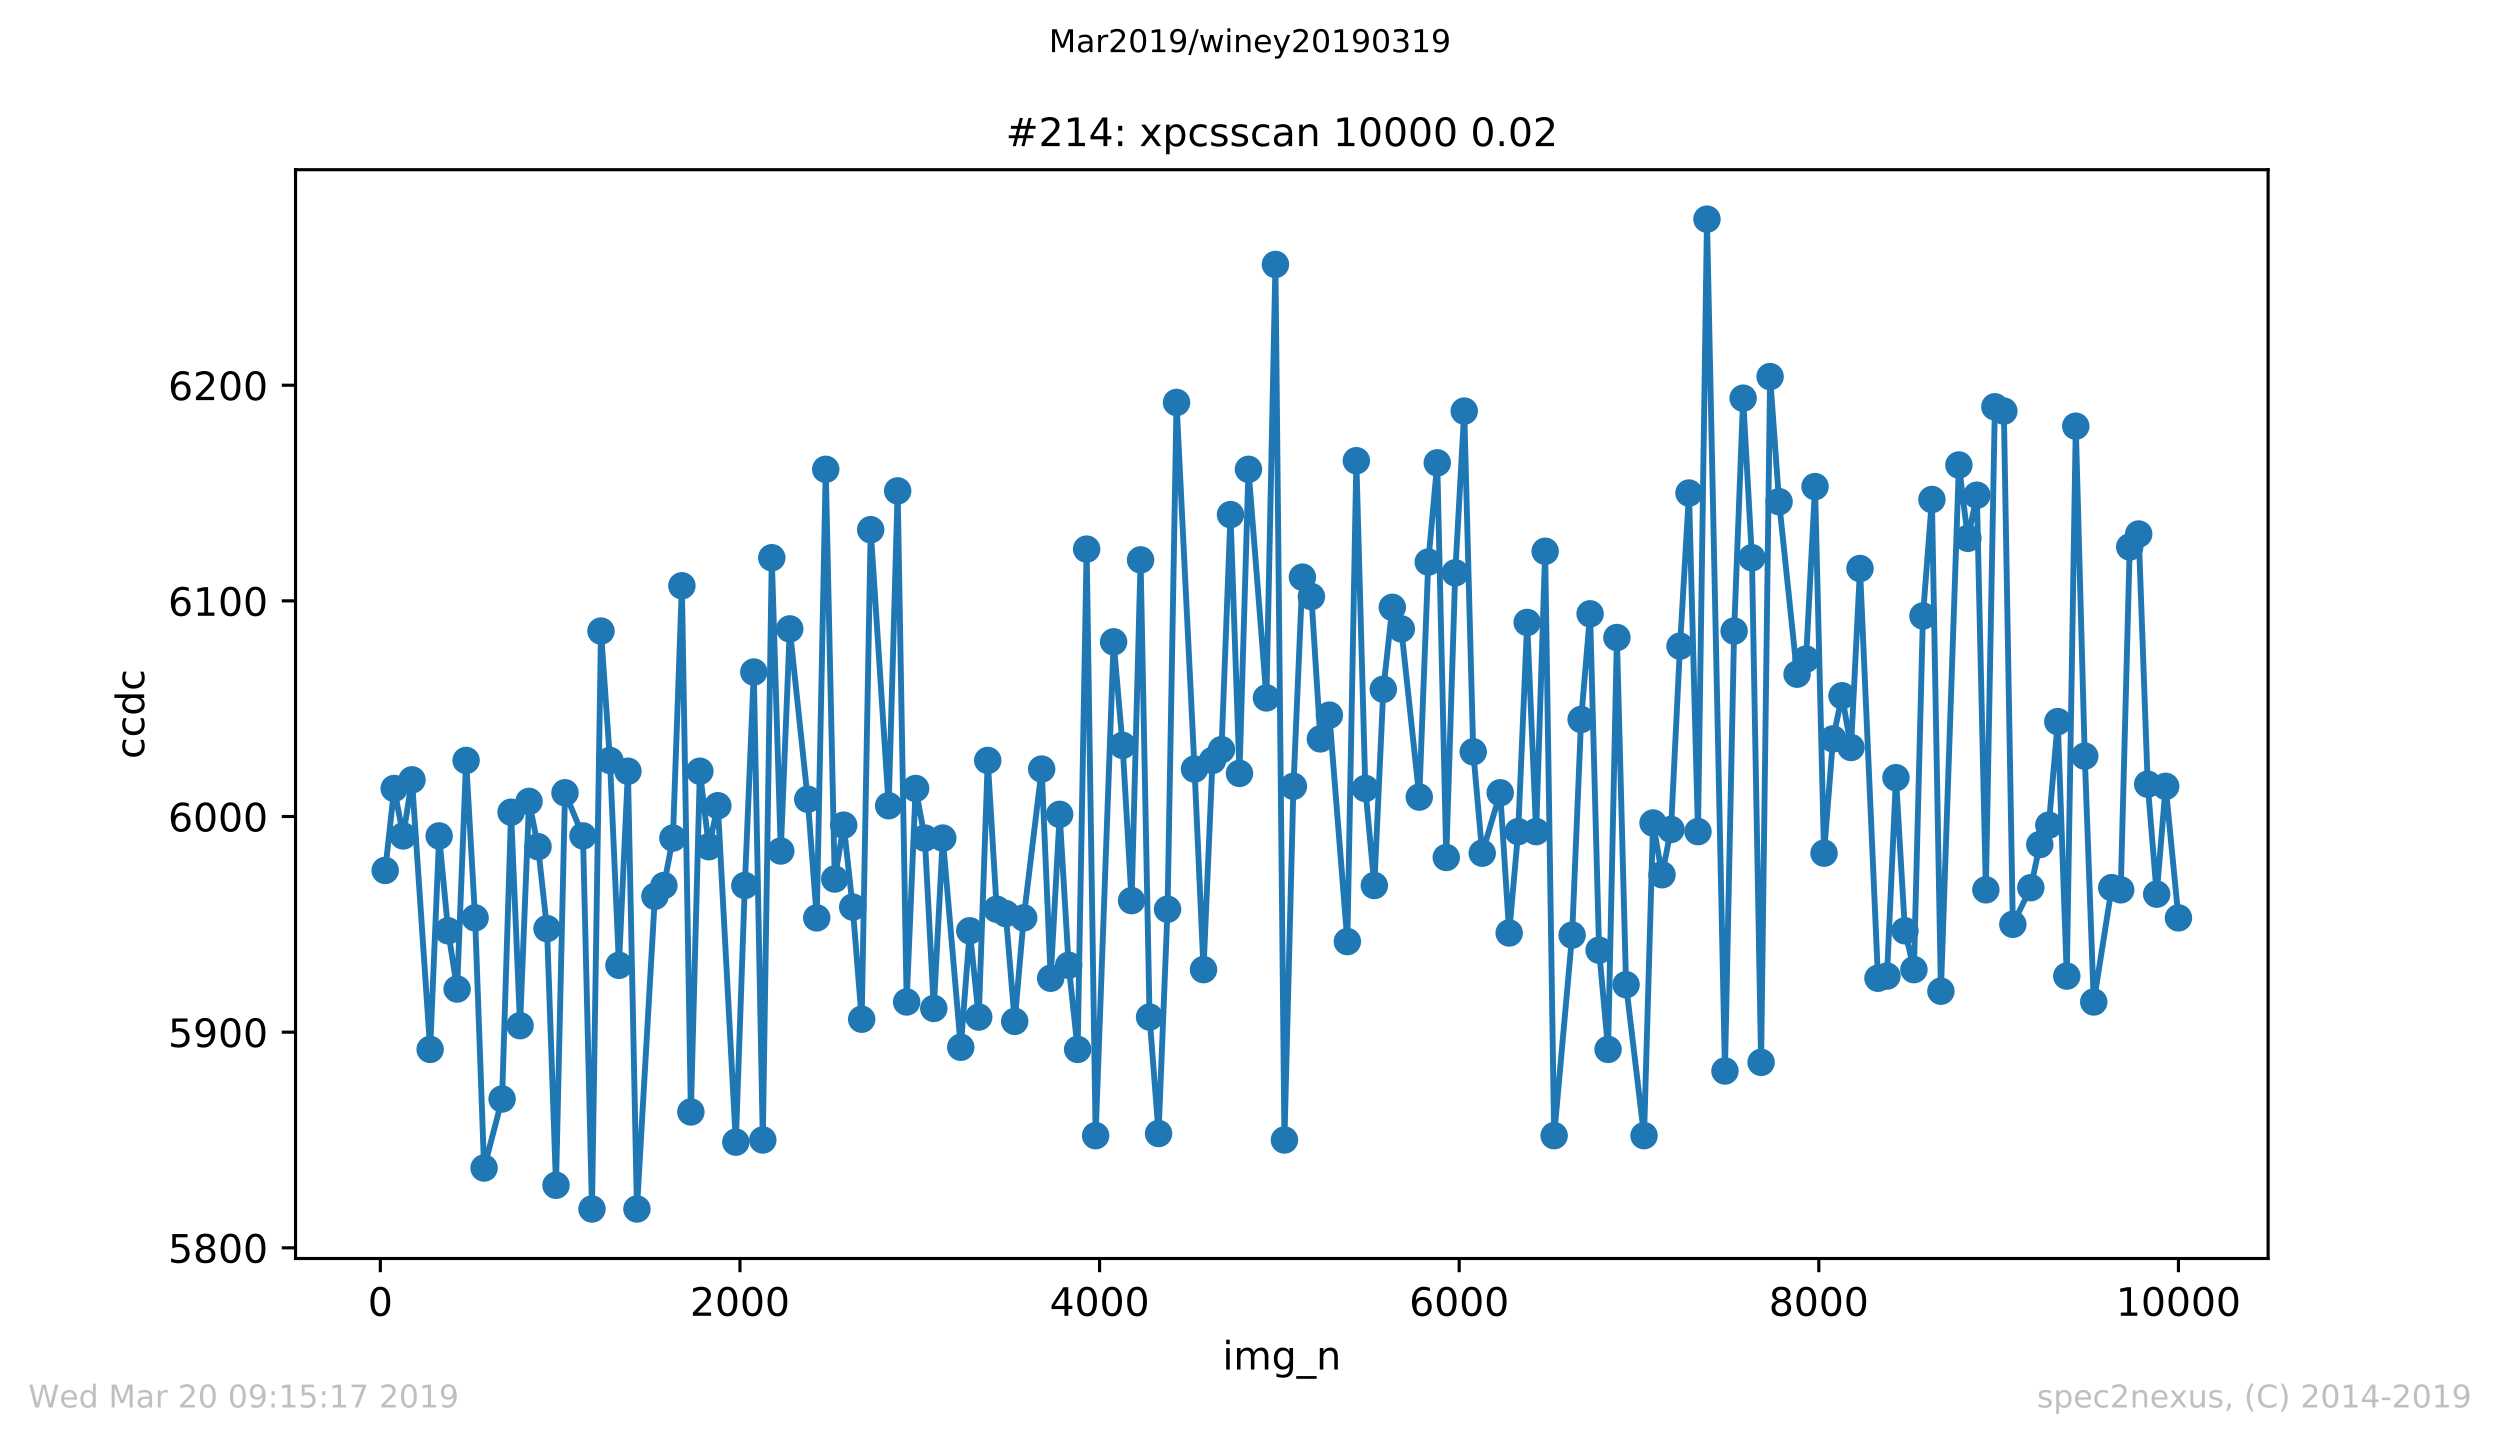 <?xml version="1.0" encoding="utf-8" standalone="no"?>
<!DOCTYPE svg PUBLIC "-//W3C//DTD SVG 1.1//EN"
  "http://www.w3.org/Graphics/SVG/1.1/DTD/svg11.dtd">
<!-- Created with matplotlib (https://matplotlib.org/) -->
<svg height="367.2pt" version="1.1" viewBox="0 0 636.48 367.2" width="636.48pt" xmlns="http://www.w3.org/2000/svg" xmlns:xlink="http://www.w3.org/1999/xlink">
 <defs>
  <style type="text/css">
*{stroke-linecap:butt;stroke-linejoin:round;white-space:pre;}
  </style>
 </defs>
 <g id="figure_1">
  <g id="patch_1">
   <path d="M 0 367.2 
L 636.48 367.2 
L 636.48 0 
L 0 0 
z
" style="fill:#ffffff;"/>
  </g>
  <g id="axes_1">
   <g id="patch_2">
    <path d="M 75.24 320.4 
L 577.44 320.4 
L 577.44 43.2 
L 75.24 43.2 
z
" style="fill:#ffffff;"/>
   </g>
   <g id="matplotlib.axis_1">
    <g id="xtick_1">
     <g id="line2d_1">
      <defs>
       <path d="M 0 0 
L 0 3.5 
" id="m074558284b" style="stroke:#000000;stroke-width:0.8;"/>
      </defs>
      <g>
       <use style="stroke:#000000;stroke-width:0.8;" x="96.831" xlink:href="#m074558284b" y="320.4"/>
      </g>
     </g>
     <g id="text_1">
      <!-- 0 -->
      <defs>
       <path d="M 31.781 66.406 
Q 24.172 66.406 20.328 58.906 
Q 16.5 51.422 16.5 36.375 
Q 16.5 21.391 20.328 13.891 
Q 24.172 6.391 31.781 6.391 
Q 39.453 6.391 43.281 13.891 
Q 47.125 21.391 47.125 36.375 
Q 47.125 51.422 43.281 58.906 
Q 39.453 66.406 31.781 66.406 
z
M 31.781 74.219 
Q 44.047 74.219 50.516 64.516 
Q 56.984 54.828 56.984 36.375 
Q 56.984 17.969 50.516 8.266 
Q 44.047 -1.422 31.781 -1.422 
Q 19.531 -1.422 13.062 8.266 
Q 6.594 17.969 6.594 36.375 
Q 6.594 54.828 13.062 64.516 
Q 19.531 74.219 31.781 74.219 
z
" id="DejaVuSans-48"/>
      </defs>
      <g transform="translate(93.65 334.998)scale(0.1 -0.1)">
       <use xlink:href="#DejaVuSans-48"/>
      </g>
     </g>
    </g>
    <g id="xtick_2">
     <g id="line2d_2">
      <g>
       <use style="stroke:#000000;stroke-width:0.8;" x="188.388" xlink:href="#m074558284b" y="320.4"/>
      </g>
     </g>
     <g id="text_2">
      <!-- 2000 -->
      <defs>
       <path d="M 19.188 8.297 
L 53.609 8.297 
L 53.609 0 
L 7.328 0 
L 7.328 8.297 
Q 12.938 14.109 22.625 23.891 
Q 32.328 33.688 34.812 36.531 
Q 39.547 41.844 41.422 45.531 
Q 43.312 49.219 43.312 52.781 
Q 43.312 58.594 39.234 62.25 
Q 35.156 65.922 28.609 65.922 
Q 23.969 65.922 18.812 64.312 
Q 13.672 62.703 7.812 59.422 
L 7.812 69.391 
Q 13.766 71.781 18.938 73 
Q 24.125 74.219 28.422 74.219 
Q 39.75 74.219 46.484 68.547 
Q 53.219 62.891 53.219 53.422 
Q 53.219 48.922 51.531 44.891 
Q 49.859 40.875 45.406 35.406 
Q 44.188 33.984 37.641 27.219 
Q 31.109 20.453 19.188 8.297 
z
" id="DejaVuSans-50"/>
      </defs>
      <g transform="translate(175.663 334.998)scale(0.1 -0.1)">
       <use xlink:href="#DejaVuSans-50"/>
       <use x="63.623" xlink:href="#DejaVuSans-48"/>
       <use x="127.246" xlink:href="#DejaVuSans-48"/>
       <use x="190.869" xlink:href="#DejaVuSans-48"/>
      </g>
     </g>
    </g>
    <g id="xtick_3">
     <g id="line2d_3">
      <g>
       <use style="stroke:#000000;stroke-width:0.8;" x="279.944" xlink:href="#m074558284b" y="320.4"/>
      </g>
     </g>
     <g id="text_3">
      <!-- 4000 -->
      <defs>
       <path d="M 37.797 64.312 
L 12.891 25.391 
L 37.797 25.391 
z
M 35.203 72.906 
L 47.609 72.906 
L 47.609 25.391 
L 58.016 25.391 
L 58.016 17.188 
L 47.609 17.188 
L 47.609 0 
L 37.797 0 
L 37.797 17.188 
L 4.891 17.188 
L 4.891 26.703 
z
" id="DejaVuSans-52"/>
      </defs>
      <g transform="translate(267.219 334.998)scale(0.1 -0.1)">
       <use xlink:href="#DejaVuSans-52"/>
       <use x="63.623" xlink:href="#DejaVuSans-48"/>
       <use x="127.246" xlink:href="#DejaVuSans-48"/>
       <use x="190.869" xlink:href="#DejaVuSans-48"/>
      </g>
     </g>
    </g>
    <g id="xtick_4">
     <g id="line2d_4">
      <g>
       <use style="stroke:#000000;stroke-width:0.8;" x="371.5" xlink:href="#m074558284b" y="320.4"/>
      </g>
     </g>
     <g id="text_4">
      <!-- 6000 -->
      <defs>
       <path d="M 33.016 40.375 
Q 26.375 40.375 22.484 35.828 
Q 18.609 31.297 18.609 23.391 
Q 18.609 15.531 22.484 10.953 
Q 26.375 6.391 33.016 6.391 
Q 39.656 6.391 43.531 10.953 
Q 47.406 15.531 47.406 23.391 
Q 47.406 31.297 43.531 35.828 
Q 39.656 40.375 33.016 40.375 
z
M 52.594 71.297 
L 52.594 62.312 
Q 48.875 64.062 45.094 64.984 
Q 41.312 65.922 37.594 65.922 
Q 27.828 65.922 22.672 59.328 
Q 17.531 52.734 16.797 39.406 
Q 19.672 43.656 24.016 45.922 
Q 28.375 48.188 33.594 48.188 
Q 44.578 48.188 50.953 41.516 
Q 57.328 34.859 57.328 23.391 
Q 57.328 12.156 50.688 5.359 
Q 44.047 -1.422 33.016 -1.422 
Q 20.359 -1.422 13.672 8.266 
Q 6.984 17.969 6.984 36.375 
Q 6.984 53.656 15.188 63.938 
Q 23.391 74.219 37.203 74.219 
Q 40.922 74.219 44.703 73.484 
Q 48.484 72.75 52.594 71.297 
z
" id="DejaVuSans-54"/>
      </defs>
      <g transform="translate(358.775 334.998)scale(0.1 -0.1)">
       <use xlink:href="#DejaVuSans-54"/>
       <use x="63.623" xlink:href="#DejaVuSans-48"/>
       <use x="127.246" xlink:href="#DejaVuSans-48"/>
       <use x="190.869" xlink:href="#DejaVuSans-48"/>
      </g>
     </g>
    </g>
    <g id="xtick_5">
     <g id="line2d_5">
      <g>
       <use style="stroke:#000000;stroke-width:0.8;" x="463.056" xlink:href="#m074558284b" y="320.4"/>
      </g>
     </g>
     <g id="text_5">
      <!-- 8000 -->
      <defs>
       <path d="M 31.781 34.625 
Q 24.75 34.625 20.719 30.859 
Q 16.703 27.094 16.703 20.516 
Q 16.703 13.922 20.719 10.156 
Q 24.75 6.391 31.781 6.391 
Q 38.812 6.391 42.859 10.172 
Q 46.922 13.969 46.922 20.516 
Q 46.922 27.094 42.891 30.859 
Q 38.875 34.625 31.781 34.625 
z
M 21.922 38.812 
Q 15.578 40.375 12.031 44.719 
Q 8.5 49.078 8.5 55.328 
Q 8.5 64.062 14.719 69.141 
Q 20.953 74.219 31.781 74.219 
Q 42.672 74.219 48.875 69.141 
Q 55.078 64.062 55.078 55.328 
Q 55.078 49.078 51.531 44.719 
Q 48 40.375 41.703 38.812 
Q 48.828 37.156 52.797 32.312 
Q 56.781 27.484 56.781 20.516 
Q 56.781 9.906 50.312 4.234 
Q 43.844 -1.422 31.781 -1.422 
Q 19.734 -1.422 13.25 4.234 
Q 6.781 9.906 6.781 20.516 
Q 6.781 27.484 10.781 32.312 
Q 14.797 37.156 21.922 38.812 
z
M 18.312 54.391 
Q 18.312 48.734 21.844 45.562 
Q 25.391 42.391 31.781 42.391 
Q 38.141 42.391 41.719 45.562 
Q 45.312 48.734 45.312 54.391 
Q 45.312 60.062 41.719 63.234 
Q 38.141 66.406 31.781 66.406 
Q 25.391 66.406 21.844 63.234 
Q 18.312 60.062 18.312 54.391 
z
" id="DejaVuSans-56"/>
      </defs>
      <g transform="translate(450.331 334.998)scale(0.1 -0.1)">
       <use xlink:href="#DejaVuSans-56"/>
       <use x="63.623" xlink:href="#DejaVuSans-48"/>
       <use x="127.246" xlink:href="#DejaVuSans-48"/>
       <use x="190.869" xlink:href="#DejaVuSans-48"/>
      </g>
     </g>
    </g>
    <g id="xtick_6">
     <g id="line2d_6">
      <g>
       <use style="stroke:#000000;stroke-width:0.8;" x="554.613" xlink:href="#m074558284b" y="320.4"/>
      </g>
     </g>
     <g id="text_6">
      <!-- 10000 -->
      <defs>
       <path d="M 12.406 8.297 
L 28.516 8.297 
L 28.516 63.922 
L 10.984 60.406 
L 10.984 69.391 
L 28.422 72.906 
L 38.281 72.906 
L 38.281 8.297 
L 54.391 8.297 
L 54.391 0 
L 12.406 0 
z
" id="DejaVuSans-49"/>
      </defs>
      <g transform="translate(538.706 334.998)scale(0.1 -0.1)">
       <use xlink:href="#DejaVuSans-49"/>
       <use x="63.623" xlink:href="#DejaVuSans-48"/>
       <use x="127.246" xlink:href="#DejaVuSans-48"/>
       <use x="190.869" xlink:href="#DejaVuSans-48"/>
       <use x="254.492" xlink:href="#DejaVuSans-48"/>
      </g>
     </g>
    </g>
    <g id="text_7">
     <!-- img_n -->
     <defs>
      <path d="M 9.422 54.688 
L 18.406 54.688 
L 18.406 0 
L 9.422 0 
z
M 9.422 75.984 
L 18.406 75.984 
L 18.406 64.594 
L 9.422 64.594 
z
" id="DejaVuSans-105"/>
      <path d="M 52 44.188 
Q 55.375 50.25 60.062 53.125 
Q 64.75 56 71.094 56 
Q 79.641 56 84.281 50.016 
Q 88.922 44.047 88.922 33.016 
L 88.922 0 
L 79.891 0 
L 79.891 32.719 
Q 79.891 40.578 77.094 44.375 
Q 74.312 48.188 68.609 48.188 
Q 61.625 48.188 57.562 43.547 
Q 53.516 38.922 53.516 30.906 
L 53.516 0 
L 44.484 0 
L 44.484 32.719 
Q 44.484 40.625 41.703 44.406 
Q 38.922 48.188 33.109 48.188 
Q 26.219 48.188 22.156 43.531 
Q 18.109 38.875 18.109 30.906 
L 18.109 0 
L 9.078 0 
L 9.078 54.688 
L 18.109 54.688 
L 18.109 46.188 
Q 21.188 51.219 25.484 53.609 
Q 29.781 56 35.688 56 
Q 41.656 56 45.828 52.969 
Q 50 49.953 52 44.188 
z
" id="DejaVuSans-109"/>
      <path d="M 45.406 27.984 
Q 45.406 37.75 41.375 43.109 
Q 37.359 48.484 30.078 48.484 
Q 22.859 48.484 18.828 43.109 
Q 14.797 37.75 14.797 27.984 
Q 14.797 18.266 18.828 12.891 
Q 22.859 7.516 30.078 7.516 
Q 37.359 7.516 41.375 12.891 
Q 45.406 18.266 45.406 27.984 
z
M 54.391 6.781 
Q 54.391 -7.172 48.188 -13.984 
Q 42 -20.797 29.203 -20.797 
Q 24.469 -20.797 20.266 -20.094 
Q 16.062 -19.391 12.109 -17.922 
L 12.109 -9.188 
Q 16.062 -11.328 19.922 -12.344 
Q 23.781 -13.375 27.781 -13.375 
Q 36.625 -13.375 41.016 -8.766 
Q 45.406 -4.156 45.406 5.172 
L 45.406 9.625 
Q 42.625 4.781 38.281 2.391 
Q 33.938 0 27.875 0 
Q 17.828 0 11.672 7.656 
Q 5.516 15.328 5.516 27.984 
Q 5.516 40.672 11.672 48.328 
Q 17.828 56 27.875 56 
Q 33.938 56 38.281 53.609 
Q 42.625 51.219 45.406 46.391 
L 45.406 54.688 
L 54.391 54.688 
z
" id="DejaVuSans-103"/>
      <path d="M 50.984 -16.609 
L 50.984 -23.578 
L -0.984 -23.578 
L -0.984 -16.609 
z
" id="DejaVuSans-95"/>
      <path d="M 54.891 33.016 
L 54.891 0 
L 45.906 0 
L 45.906 32.719 
Q 45.906 40.484 42.875 44.328 
Q 39.844 48.188 33.797 48.188 
Q 26.516 48.188 22.312 43.547 
Q 18.109 38.922 18.109 30.906 
L 18.109 0 
L 9.078 0 
L 9.078 54.688 
L 18.109 54.688 
L 18.109 46.188 
Q 21.344 51.125 25.703 53.562 
Q 30.078 56 35.797 56 
Q 45.219 56 50.047 50.172 
Q 54.891 44.344 54.891 33.016 
z
" id="DejaVuSans-110"/>
     </defs>
     <g transform="translate(311.238 348.677)scale(0.1 -0.1)">
      <use xlink:href="#DejaVuSans-105"/>
      <use x="27.783" xlink:href="#DejaVuSans-109"/>
      <use x="125.195" xlink:href="#DejaVuSans-103"/>
      <use x="188.672" xlink:href="#DejaVuSans-95"/>
      <use x="238.672" xlink:href="#DejaVuSans-110"/>
     </g>
    </g>
   </g>
   <g id="matplotlib.axis_2">
    <g id="ytick_1">
     <g id="line2d_7">
      <defs>
       <path d="M 0 0 
L -3.5 0 
" id="mfcbf52cd7e" style="stroke:#000000;stroke-width:0.8;"/>
      </defs>
      <g>
       <use style="stroke:#000000;stroke-width:0.8;" x="75.24" xlink:href="#mfcbf52cd7e" y="317.682"/>
      </g>
     </g>
     <g id="text_8">
      <!-- 5800 -->
      <defs>
       <path d="M 10.797 72.906 
L 49.516 72.906 
L 49.516 64.594 
L 19.828 64.594 
L 19.828 46.734 
Q 21.969 47.469 24.109 47.828 
Q 26.266 48.188 28.422 48.188 
Q 40.625 48.188 47.75 41.5 
Q 54.891 34.812 54.891 23.391 
Q 54.891 11.625 47.562 5.094 
Q 40.234 -1.422 26.906 -1.422 
Q 22.312 -1.422 17.547 -0.641 
Q 12.797 0.141 7.719 1.703 
L 7.719 11.625 
Q 12.109 9.234 16.797 8.062 
Q 21.484 6.891 26.703 6.891 
Q 35.156 6.891 40.078 11.328 
Q 45.016 15.766 45.016 23.391 
Q 45.016 31 40.078 35.438 
Q 35.156 39.891 26.703 39.891 
Q 22.75 39.891 18.812 39.016 
Q 14.891 38.141 10.797 36.281 
z
" id="DejaVuSans-53"/>
      </defs>
      <g transform="translate(42.79 321.482)scale(0.1 -0.1)">
       <use xlink:href="#DejaVuSans-53"/>
       <use x="63.623" xlink:href="#DejaVuSans-56"/>
       <use x="127.246" xlink:href="#DejaVuSans-48"/>
       <use x="190.869" xlink:href="#DejaVuSans-48"/>
      </g>
     </g>
    </g>
    <g id="ytick_2">
     <g id="line2d_8">
      <g>
       <use style="stroke:#000000;stroke-width:0.8;" x="75.24" xlink:href="#mfcbf52cd7e" y="262.78"/>
      </g>
     </g>
     <g id="text_9">
      <!-- 5900 -->
      <defs>
       <path d="M 10.984 1.516 
L 10.984 10.5 
Q 14.703 8.734 18.5 7.812 
Q 22.312 6.891 25.984 6.891 
Q 35.75 6.891 40.891 13.453 
Q 46.047 20.016 46.781 33.406 
Q 43.953 29.203 39.594 26.953 
Q 35.25 24.703 29.984 24.703 
Q 19.047 24.703 12.672 31.312 
Q 6.297 37.938 6.297 49.422 
Q 6.297 60.641 12.938 67.422 
Q 19.578 74.219 30.609 74.219 
Q 43.266 74.219 49.922 64.516 
Q 56.594 54.828 56.594 36.375 
Q 56.594 19.141 48.406 8.859 
Q 40.234 -1.422 26.422 -1.422 
Q 22.703 -1.422 18.891 -0.688 
Q 15.094 0.047 10.984 1.516 
z
M 30.609 32.422 
Q 37.25 32.422 41.125 36.953 
Q 45.016 41.5 45.016 49.422 
Q 45.016 57.281 41.125 61.844 
Q 37.25 66.406 30.609 66.406 
Q 23.969 66.406 20.094 61.844 
Q 16.219 57.281 16.219 49.422 
Q 16.219 41.5 20.094 36.953 
Q 23.969 32.422 30.609 32.422 
z
" id="DejaVuSans-57"/>
      </defs>
      <g transform="translate(42.79 266.58)scale(0.1 -0.1)">
       <use xlink:href="#DejaVuSans-53"/>
       <use x="63.623" xlink:href="#DejaVuSans-57"/>
       <use x="127.246" xlink:href="#DejaVuSans-48"/>
       <use x="190.869" xlink:href="#DejaVuSans-48"/>
      </g>
     </g>
    </g>
    <g id="ytick_3">
     <g id="line2d_9">
      <g>
       <use style="stroke:#000000;stroke-width:0.8;" x="75.24" xlink:href="#mfcbf52cd7e" y="207.878"/>
      </g>
     </g>
     <g id="text_10">
      <!-- 6000 -->
      <g transform="translate(42.79 211.678)scale(0.1 -0.1)">
       <use xlink:href="#DejaVuSans-54"/>
       <use x="63.623" xlink:href="#DejaVuSans-48"/>
       <use x="127.246" xlink:href="#DejaVuSans-48"/>
       <use x="190.869" xlink:href="#DejaVuSans-48"/>
      </g>
     </g>
    </g>
    <g id="ytick_4">
     <g id="line2d_10">
      <g>
       <use style="stroke:#000000;stroke-width:0.8;" x="75.24" xlink:href="#mfcbf52cd7e" y="152.976"/>
      </g>
     </g>
     <g id="text_11">
      <!-- 6100 -->
      <g transform="translate(42.79 156.776)scale(0.1 -0.1)">
       <use xlink:href="#DejaVuSans-54"/>
       <use x="63.623" xlink:href="#DejaVuSans-49"/>
       <use x="127.246" xlink:href="#DejaVuSans-48"/>
       <use x="190.869" xlink:href="#DejaVuSans-48"/>
      </g>
     </g>
    </g>
    <g id="ytick_5">
     <g id="line2d_11">
      <g>
       <use style="stroke:#000000;stroke-width:0.8;" x="75.24" xlink:href="#mfcbf52cd7e" y="98.075"/>
      </g>
     </g>
     <g id="text_12">
      <!-- 6200 -->
      <g transform="translate(42.79 101.874)scale(0.1 -0.1)">
       <use xlink:href="#DejaVuSans-54"/>
       <use x="63.623" xlink:href="#DejaVuSans-50"/>
       <use x="127.246" xlink:href="#DejaVuSans-48"/>
       <use x="190.869" xlink:href="#DejaVuSans-48"/>
      </g>
     </g>
    </g>
    <g id="text_13">
     <!-- ccdc -->
     <defs>
      <path d="M 48.781 52.594 
L 48.781 44.188 
Q 44.969 46.297 41.141 47.344 
Q 37.312 48.391 33.406 48.391 
Q 24.656 48.391 19.812 42.844 
Q 14.984 37.312 14.984 27.297 
Q 14.984 17.281 19.812 11.734 
Q 24.656 6.203 33.406 6.203 
Q 37.312 6.203 41.141 7.25 
Q 44.969 8.297 48.781 10.406 
L 48.781 2.094 
Q 45.016 0.344 40.984 -0.531 
Q 36.969 -1.422 32.422 -1.422 
Q 20.062 -1.422 12.781 6.344 
Q 5.516 14.109 5.516 27.297 
Q 5.516 40.672 12.859 48.328 
Q 20.219 56 33.016 56 
Q 37.156 56 41.109 55.141 
Q 45.062 54.297 48.781 52.594 
z
" id="DejaVuSans-99"/>
      <path d="M 45.406 46.391 
L 45.406 75.984 
L 54.391 75.984 
L 54.391 0 
L 45.406 0 
L 45.406 8.203 
Q 42.578 3.328 38.25 0.953 
Q 33.938 -1.422 27.875 -1.422 
Q 17.969 -1.422 11.734 6.484 
Q 5.516 14.406 5.516 27.297 
Q 5.516 40.188 11.734 48.094 
Q 17.969 56 27.875 56 
Q 33.938 56 38.25 53.625 
Q 42.578 51.266 45.406 46.391 
z
M 14.797 27.297 
Q 14.797 17.391 18.875 11.75 
Q 22.953 6.109 30.078 6.109 
Q 37.203 6.109 41.297 11.75 
Q 45.406 17.391 45.406 27.297 
Q 45.406 37.203 41.297 42.844 
Q 37.203 48.484 30.078 48.484 
Q 22.953 48.484 18.875 42.844 
Q 14.797 37.203 14.797 27.297 
z
" id="DejaVuSans-100"/>
     </defs>
     <g transform="translate(36.71 193.222)rotate(-90)scale(0.1 -0.1)">
      <use xlink:href="#DejaVuSans-99"/>
      <use x="54.98" xlink:href="#DejaVuSans-99"/>
      <use x="109.961" xlink:href="#DejaVuSans-100"/>
      <use x="173.438" xlink:href="#DejaVuSans-99"/>
     </g>
    </g>
   </g>
   <g id="line2d_12">
    <path clip-path="url(#p843dcd02f3)" d="M 98.067 221.604 
L 100.356 200.741 
L 102.645 212.82 
L 104.888 198.545 
L 109.512 267.173 
L 111.801 212.82 
L 114.09 236.976 
L 116.379 251.8 
L 118.667 193.604 
L 120.956 233.682 
L 123.245 297.369 
L 127.823 279.8 
L 130.112 206.78 
L 132.401 261.133 
L 134.69 204.035 
L 136.979 215.565 
L 139.268 236.427 
L 141.557 301.761 
L 143.845 201.839 
L 148.423 212.82 
L 150.712 307.8 
L 153.001 160.663 
L 155.29 193.604 
L 157.579 245.761 
L 159.868 196.349 
L 162.157 307.8 
L 166.734 228.192 
L 169.023 225.447 
L 171.312 213.369 
L 173.601 149.133 
L 175.89 283.094 
L 178.179 196.349 
L 180.468 215.565 
L 182.757 205.133 
L 187.335 290.78 
L 189.624 225.447 
L 191.912 171.094 
L 194.201 290.231 
L 196.49 141.996 
L 198.779 216.663 
L 201.068 160.114 
L 205.646 203.486 
L 207.935 233.682 
L 210.224 119.486 
L 212.513 223.8 
L 214.802 210.075 
L 217.09 230.937 
L 219.379 259.486 
L 221.668 134.859 
L 226.246 205.133 
L 228.535 124.976 
L 230.824 255.094 
L 233.113 200.741 
L 235.447 213.369 
L 237.736 256.741 
L 240.025 213.369 
L 244.603 266.624 
L 246.892 236.976 
L 249.181 258.937 
L 251.47 193.604 
L 253.759 231.486 
L 256.048 232.584 
L 258.337 260.035 
L 260.625 233.682 
L 265.203 195.8 
L 267.492 249.055 
L 269.781 207.329 
L 272.07 245.761 
L 274.359 267.173 
L 276.648 139.8 
L 278.937 289.133 
L 283.515 163.408 
L 285.803 189.761 
L 288.092 229.29 
L 290.381 142.545 
L 292.67 258.937 
L 294.959 288.584 
L 297.248 231.486 
L 299.537 102.467 
L 304.115 195.8 
L 306.404 246.859 
L 308.693 193.604 
L 310.981 190.859 
L 313.27 131.016 
L 315.559 196.898 
L 317.848 119.486 
L 322.426 177.682 
L 324.715 67.329 
L 327.004 290.231 
L 329.293 200.192 
L 331.582 146.937 
L 333.871 151.878 
L 336.159 188.114 
L 338.448 182.075 
L 343.026 239.722 
L 345.315 117.29 
L 347.604 200.741 
L 349.893 225.447 
L 352.182 175.486 
L 354.471 154.624 
L 356.76 160.114 
L 361.337 202.937 
L 363.626 143.094 
L 365.915 117.839 
L 368.204 218.31 
L 370.493 145.839 
L 372.782 104.663 
L 375.071 191.408 
L 377.36 217.212 
L 381.938 201.839 
L 384.226 237.525 
L 386.515 211.722 
L 388.804 158.467 
L 391.093 211.722 
L 393.382 140.349 
L 395.671 289.133 
L 400.249 238.075 
L 402.538 183.173 
L 404.827 156.271 
L 407.116 241.918 
L 409.404 267.173 
L 411.648 162.31 
L 413.982 250.702 
L 418.56 289.133 
L 420.849 209.525 
L 423.138 222.702 
L 425.427 211.173 
L 427.716 164.506 
L 430.005 125.525 
L 432.294 211.722 
L 434.582 55.8 
L 439.16 272.663 
L 441.495 160.663 
L 443.784 101.369 
L 446.027 141.996 
L 448.362 270.467 
L 450.651 95.878 
L 452.939 127.722 
L 457.517 171.643 
L 459.806 167.8 
L 462.095 123.878 
L 464.384 217.212 
L 466.673 188.114 
L 468.962 177.133 
L 471.251 190.31 
L 473.54 144.741 
L 478.117 249.055 
L 480.406 248.506 
L 482.695 197.996 
L 484.984 236.976 
L 487.273 246.859 
L 489.562 156.82 
L 491.851 127.173 
L 494.14 252.349 
L 498.718 118.388 
L 501.007 137.055 
L 503.295 126.075 
L 505.584 226.545 
L 507.873 103.565 
L 510.162 104.663 
L 512.451 235.329 
L 517.029 225.996 
L 519.318 215.016 
L 521.607 210.075 
L 523.896 183.722 
L 526.184 248.506 
L 528.473 108.506 
L 530.762 192.506 
L 533.051 255.094 
L 537.629 225.996 
L 539.918 226.545 
L 542.207 139.251 
L 544.496 135.957 
L 546.785 199.643 
L 549.074 227.643 
L 551.362 200.192 
L 554.613 233.682 
L 554.613 233.682 
" style="fill:none;stroke:#1f77b4;stroke-linecap:square;stroke-width:1.5;"/>
    <defs>
     <path d="M 0 3 
C 0.796 3 1.559 2.684 2.121 2.121 
C 2.684 1.559 3 0.796 3 0 
C 3 -0.796 2.684 -1.559 2.121 -2.121 
C 1.559 -2.684 0.796 -3 0 -3 
C -0.796 -3 -1.559 -2.684 -2.121 -2.121 
C -2.684 -1.559 -3 -0.796 -3 0 
C -3 0.796 -2.684 1.559 -2.121 2.121 
C -1.559 2.684 -0.796 3 0 3 
z
" id="m7cbc3774f2" style="stroke:#1f77b4;"/>
    </defs>
    <g clip-path="url(#p843dcd02f3)">
     <use style="fill:#1f77b4;stroke:#1f77b4;" x="98.067" xlink:href="#m7cbc3774f2" y="221.604"/>
     <use style="fill:#1f77b4;stroke:#1f77b4;" x="100.356" xlink:href="#m7cbc3774f2" y="200.741"/>
     <use style="fill:#1f77b4;stroke:#1f77b4;" x="102.645" xlink:href="#m7cbc3774f2" y="212.82"/>
     <use style="fill:#1f77b4;stroke:#1f77b4;" x="104.888" xlink:href="#m7cbc3774f2" y="198.545"/>
     <use style="fill:#1f77b4;stroke:#1f77b4;" x="109.512" xlink:href="#m7cbc3774f2" y="267.173"/>
     <use style="fill:#1f77b4;stroke:#1f77b4;" x="111.801" xlink:href="#m7cbc3774f2" y="212.82"/>
     <use style="fill:#1f77b4;stroke:#1f77b4;" x="114.09" xlink:href="#m7cbc3774f2" y="236.976"/>
     <use style="fill:#1f77b4;stroke:#1f77b4;" x="116.379" xlink:href="#m7cbc3774f2" y="251.8"/>
     <use style="fill:#1f77b4;stroke:#1f77b4;" x="118.667" xlink:href="#m7cbc3774f2" y="193.604"/>
     <use style="fill:#1f77b4;stroke:#1f77b4;" x="120.956" xlink:href="#m7cbc3774f2" y="233.682"/>
     <use style="fill:#1f77b4;stroke:#1f77b4;" x="123.245" xlink:href="#m7cbc3774f2" y="297.369"/>
     <use style="fill:#1f77b4;stroke:#1f77b4;" x="127.823" xlink:href="#m7cbc3774f2" y="279.8"/>
     <use style="fill:#1f77b4;stroke:#1f77b4;" x="130.112" xlink:href="#m7cbc3774f2" y="206.78"/>
     <use style="fill:#1f77b4;stroke:#1f77b4;" x="132.401" xlink:href="#m7cbc3774f2" y="261.133"/>
     <use style="fill:#1f77b4;stroke:#1f77b4;" x="134.69" xlink:href="#m7cbc3774f2" y="204.035"/>
     <use style="fill:#1f77b4;stroke:#1f77b4;" x="136.979" xlink:href="#m7cbc3774f2" y="215.565"/>
     <use style="fill:#1f77b4;stroke:#1f77b4;" x="139.268" xlink:href="#m7cbc3774f2" y="236.427"/>
     <use style="fill:#1f77b4;stroke:#1f77b4;" x="141.557" xlink:href="#m7cbc3774f2" y="301.761"/>
     <use style="fill:#1f77b4;stroke:#1f77b4;" x="143.845" xlink:href="#m7cbc3774f2" y="201.839"/>
     <use style="fill:#1f77b4;stroke:#1f77b4;" x="148.423" xlink:href="#m7cbc3774f2" y="212.82"/>
     <use style="fill:#1f77b4;stroke:#1f77b4;" x="150.712" xlink:href="#m7cbc3774f2" y="307.8"/>
     <use style="fill:#1f77b4;stroke:#1f77b4;" x="153.001" xlink:href="#m7cbc3774f2" y="160.663"/>
     <use style="fill:#1f77b4;stroke:#1f77b4;" x="155.29" xlink:href="#m7cbc3774f2" y="193.604"/>
     <use style="fill:#1f77b4;stroke:#1f77b4;" x="157.579" xlink:href="#m7cbc3774f2" y="245.761"/>
     <use style="fill:#1f77b4;stroke:#1f77b4;" x="159.868" xlink:href="#m7cbc3774f2" y="196.349"/>
     <use style="fill:#1f77b4;stroke:#1f77b4;" x="162.157" xlink:href="#m7cbc3774f2" y="307.8"/>
     <use style="fill:#1f77b4;stroke:#1f77b4;" x="166.734" xlink:href="#m7cbc3774f2" y="228.192"/>
     <use style="fill:#1f77b4;stroke:#1f77b4;" x="169.023" xlink:href="#m7cbc3774f2" y="225.447"/>
     <use style="fill:#1f77b4;stroke:#1f77b4;" x="171.312" xlink:href="#m7cbc3774f2" y="213.369"/>
     <use style="fill:#1f77b4;stroke:#1f77b4;" x="173.601" xlink:href="#m7cbc3774f2" y="149.133"/>
     <use style="fill:#1f77b4;stroke:#1f77b4;" x="175.89" xlink:href="#m7cbc3774f2" y="283.094"/>
     <use style="fill:#1f77b4;stroke:#1f77b4;" x="178.179" xlink:href="#m7cbc3774f2" y="196.349"/>
     <use style="fill:#1f77b4;stroke:#1f77b4;" x="180.468" xlink:href="#m7cbc3774f2" y="215.565"/>
     <use style="fill:#1f77b4;stroke:#1f77b4;" x="182.757" xlink:href="#m7cbc3774f2" y="205.133"/>
     <use style="fill:#1f77b4;stroke:#1f77b4;" x="187.335" xlink:href="#m7cbc3774f2" y="290.78"/>
     <use style="fill:#1f77b4;stroke:#1f77b4;" x="189.624" xlink:href="#m7cbc3774f2" y="225.447"/>
     <use style="fill:#1f77b4;stroke:#1f77b4;" x="191.912" xlink:href="#m7cbc3774f2" y="171.094"/>
     <use style="fill:#1f77b4;stroke:#1f77b4;" x="194.201" xlink:href="#m7cbc3774f2" y="290.231"/>
     <use style="fill:#1f77b4;stroke:#1f77b4;" x="196.49" xlink:href="#m7cbc3774f2" y="141.996"/>
     <use style="fill:#1f77b4;stroke:#1f77b4;" x="198.779" xlink:href="#m7cbc3774f2" y="216.663"/>
     <use style="fill:#1f77b4;stroke:#1f77b4;" x="201.068" xlink:href="#m7cbc3774f2" y="160.114"/>
     <use style="fill:#1f77b4;stroke:#1f77b4;" x="205.646" xlink:href="#m7cbc3774f2" y="203.486"/>
     <use style="fill:#1f77b4;stroke:#1f77b4;" x="207.935" xlink:href="#m7cbc3774f2" y="233.682"/>
     <use style="fill:#1f77b4;stroke:#1f77b4;" x="210.224" xlink:href="#m7cbc3774f2" y="119.486"/>
     <use style="fill:#1f77b4;stroke:#1f77b4;" x="212.513" xlink:href="#m7cbc3774f2" y="223.8"/>
     <use style="fill:#1f77b4;stroke:#1f77b4;" x="214.802" xlink:href="#m7cbc3774f2" y="210.075"/>
     <use style="fill:#1f77b4;stroke:#1f77b4;" x="217.09" xlink:href="#m7cbc3774f2" y="230.937"/>
     <use style="fill:#1f77b4;stroke:#1f77b4;" x="219.379" xlink:href="#m7cbc3774f2" y="259.486"/>
     <use style="fill:#1f77b4;stroke:#1f77b4;" x="221.668" xlink:href="#m7cbc3774f2" y="134.859"/>
     <use style="fill:#1f77b4;stroke:#1f77b4;" x="226.246" xlink:href="#m7cbc3774f2" y="205.133"/>
     <use style="fill:#1f77b4;stroke:#1f77b4;" x="228.535" xlink:href="#m7cbc3774f2" y="124.976"/>
     <use style="fill:#1f77b4;stroke:#1f77b4;" x="230.824" xlink:href="#m7cbc3774f2" y="255.094"/>
     <use style="fill:#1f77b4;stroke:#1f77b4;" x="233.113" xlink:href="#m7cbc3774f2" y="200.741"/>
     <use style="fill:#1f77b4;stroke:#1f77b4;" x="235.447" xlink:href="#m7cbc3774f2" y="213.369"/>
     <use style="fill:#1f77b4;stroke:#1f77b4;" x="237.736" xlink:href="#m7cbc3774f2" y="256.741"/>
     <use style="fill:#1f77b4;stroke:#1f77b4;" x="240.025" xlink:href="#m7cbc3774f2" y="213.369"/>
     <use style="fill:#1f77b4;stroke:#1f77b4;" x="244.603" xlink:href="#m7cbc3774f2" y="266.624"/>
     <use style="fill:#1f77b4;stroke:#1f77b4;" x="246.892" xlink:href="#m7cbc3774f2" y="236.976"/>
     <use style="fill:#1f77b4;stroke:#1f77b4;" x="249.181" xlink:href="#m7cbc3774f2" y="258.937"/>
     <use style="fill:#1f77b4;stroke:#1f77b4;" x="251.47" xlink:href="#m7cbc3774f2" y="193.604"/>
     <use style="fill:#1f77b4;stroke:#1f77b4;" x="253.759" xlink:href="#m7cbc3774f2" y="231.486"/>
     <use style="fill:#1f77b4;stroke:#1f77b4;" x="256.048" xlink:href="#m7cbc3774f2" y="232.584"/>
     <use style="fill:#1f77b4;stroke:#1f77b4;" x="258.337" xlink:href="#m7cbc3774f2" y="260.035"/>
     <use style="fill:#1f77b4;stroke:#1f77b4;" x="260.625" xlink:href="#m7cbc3774f2" y="233.682"/>
     <use style="fill:#1f77b4;stroke:#1f77b4;" x="265.203" xlink:href="#m7cbc3774f2" y="195.8"/>
     <use style="fill:#1f77b4;stroke:#1f77b4;" x="267.492" xlink:href="#m7cbc3774f2" y="249.055"/>
     <use style="fill:#1f77b4;stroke:#1f77b4;" x="269.781" xlink:href="#m7cbc3774f2" y="207.329"/>
     <use style="fill:#1f77b4;stroke:#1f77b4;" x="272.07" xlink:href="#m7cbc3774f2" y="245.761"/>
     <use style="fill:#1f77b4;stroke:#1f77b4;" x="274.359" xlink:href="#m7cbc3774f2" y="267.173"/>
     <use style="fill:#1f77b4;stroke:#1f77b4;" x="276.648" xlink:href="#m7cbc3774f2" y="139.8"/>
     <use style="fill:#1f77b4;stroke:#1f77b4;" x="278.937" xlink:href="#m7cbc3774f2" y="289.133"/>
     <use style="fill:#1f77b4;stroke:#1f77b4;" x="283.515" xlink:href="#m7cbc3774f2" y="163.408"/>
     <use style="fill:#1f77b4;stroke:#1f77b4;" x="285.803" xlink:href="#m7cbc3774f2" y="189.761"/>
     <use style="fill:#1f77b4;stroke:#1f77b4;" x="288.092" xlink:href="#m7cbc3774f2" y="229.29"/>
     <use style="fill:#1f77b4;stroke:#1f77b4;" x="290.381" xlink:href="#m7cbc3774f2" y="142.545"/>
     <use style="fill:#1f77b4;stroke:#1f77b4;" x="292.67" xlink:href="#m7cbc3774f2" y="258.937"/>
     <use style="fill:#1f77b4;stroke:#1f77b4;" x="294.959" xlink:href="#m7cbc3774f2" y="288.584"/>
     <use style="fill:#1f77b4;stroke:#1f77b4;" x="297.248" xlink:href="#m7cbc3774f2" y="231.486"/>
     <use style="fill:#1f77b4;stroke:#1f77b4;" x="299.537" xlink:href="#m7cbc3774f2" y="102.467"/>
     <use style="fill:#1f77b4;stroke:#1f77b4;" x="304.115" xlink:href="#m7cbc3774f2" y="195.8"/>
     <use style="fill:#1f77b4;stroke:#1f77b4;" x="306.404" xlink:href="#m7cbc3774f2" y="246.859"/>
     <use style="fill:#1f77b4;stroke:#1f77b4;" x="308.693" xlink:href="#m7cbc3774f2" y="193.604"/>
     <use style="fill:#1f77b4;stroke:#1f77b4;" x="310.981" xlink:href="#m7cbc3774f2" y="190.859"/>
     <use style="fill:#1f77b4;stroke:#1f77b4;" x="313.27" xlink:href="#m7cbc3774f2" y="131.016"/>
     <use style="fill:#1f77b4;stroke:#1f77b4;" x="315.559" xlink:href="#m7cbc3774f2" y="196.898"/>
     <use style="fill:#1f77b4;stroke:#1f77b4;" x="317.848" xlink:href="#m7cbc3774f2" y="119.486"/>
     <use style="fill:#1f77b4;stroke:#1f77b4;" x="322.426" xlink:href="#m7cbc3774f2" y="177.682"/>
     <use style="fill:#1f77b4;stroke:#1f77b4;" x="324.715" xlink:href="#m7cbc3774f2" y="67.329"/>
     <use style="fill:#1f77b4;stroke:#1f77b4;" x="327.004" xlink:href="#m7cbc3774f2" y="290.231"/>
     <use style="fill:#1f77b4;stroke:#1f77b4;" x="329.293" xlink:href="#m7cbc3774f2" y="200.192"/>
     <use style="fill:#1f77b4;stroke:#1f77b4;" x="331.582" xlink:href="#m7cbc3774f2" y="146.937"/>
     <use style="fill:#1f77b4;stroke:#1f77b4;" x="333.871" xlink:href="#m7cbc3774f2" y="151.878"/>
     <use style="fill:#1f77b4;stroke:#1f77b4;" x="336.159" xlink:href="#m7cbc3774f2" y="188.114"/>
     <use style="fill:#1f77b4;stroke:#1f77b4;" x="338.448" xlink:href="#m7cbc3774f2" y="182.075"/>
     <use style="fill:#1f77b4;stroke:#1f77b4;" x="343.026" xlink:href="#m7cbc3774f2" y="239.722"/>
     <use style="fill:#1f77b4;stroke:#1f77b4;" x="345.315" xlink:href="#m7cbc3774f2" y="117.29"/>
     <use style="fill:#1f77b4;stroke:#1f77b4;" x="347.604" xlink:href="#m7cbc3774f2" y="200.741"/>
     <use style="fill:#1f77b4;stroke:#1f77b4;" x="349.893" xlink:href="#m7cbc3774f2" y="225.447"/>
     <use style="fill:#1f77b4;stroke:#1f77b4;" x="352.182" xlink:href="#m7cbc3774f2" y="175.486"/>
     <use style="fill:#1f77b4;stroke:#1f77b4;" x="354.471" xlink:href="#m7cbc3774f2" y="154.624"/>
     <use style="fill:#1f77b4;stroke:#1f77b4;" x="356.76" xlink:href="#m7cbc3774f2" y="160.114"/>
     <use style="fill:#1f77b4;stroke:#1f77b4;" x="361.337" xlink:href="#m7cbc3774f2" y="202.937"/>
     <use style="fill:#1f77b4;stroke:#1f77b4;" x="363.626" xlink:href="#m7cbc3774f2" y="143.094"/>
     <use style="fill:#1f77b4;stroke:#1f77b4;" x="365.915" xlink:href="#m7cbc3774f2" y="117.839"/>
     <use style="fill:#1f77b4;stroke:#1f77b4;" x="368.204" xlink:href="#m7cbc3774f2" y="218.31"/>
     <use style="fill:#1f77b4;stroke:#1f77b4;" x="370.493" xlink:href="#m7cbc3774f2" y="145.839"/>
     <use style="fill:#1f77b4;stroke:#1f77b4;" x="372.782" xlink:href="#m7cbc3774f2" y="104.663"/>
     <use style="fill:#1f77b4;stroke:#1f77b4;" x="375.071" xlink:href="#m7cbc3774f2" y="191.408"/>
     <use style="fill:#1f77b4;stroke:#1f77b4;" x="377.36" xlink:href="#m7cbc3774f2" y="217.212"/>
     <use style="fill:#1f77b4;stroke:#1f77b4;" x="381.938" xlink:href="#m7cbc3774f2" y="201.839"/>
     <use style="fill:#1f77b4;stroke:#1f77b4;" x="384.226" xlink:href="#m7cbc3774f2" y="237.525"/>
     <use style="fill:#1f77b4;stroke:#1f77b4;" x="386.515" xlink:href="#m7cbc3774f2" y="211.722"/>
     <use style="fill:#1f77b4;stroke:#1f77b4;" x="388.804" xlink:href="#m7cbc3774f2" y="158.467"/>
     <use style="fill:#1f77b4;stroke:#1f77b4;" x="391.093" xlink:href="#m7cbc3774f2" y="211.722"/>
     <use style="fill:#1f77b4;stroke:#1f77b4;" x="393.382" xlink:href="#m7cbc3774f2" y="140.349"/>
     <use style="fill:#1f77b4;stroke:#1f77b4;" x="395.671" xlink:href="#m7cbc3774f2" y="289.133"/>
     <use style="fill:#1f77b4;stroke:#1f77b4;" x="400.249" xlink:href="#m7cbc3774f2" y="238.075"/>
     <use style="fill:#1f77b4;stroke:#1f77b4;" x="402.538" xlink:href="#m7cbc3774f2" y="183.173"/>
     <use style="fill:#1f77b4;stroke:#1f77b4;" x="404.827" xlink:href="#m7cbc3774f2" y="156.271"/>
     <use style="fill:#1f77b4;stroke:#1f77b4;" x="407.116" xlink:href="#m7cbc3774f2" y="241.918"/>
     <use style="fill:#1f77b4;stroke:#1f77b4;" x="409.404" xlink:href="#m7cbc3774f2" y="267.173"/>
     <use style="fill:#1f77b4;stroke:#1f77b4;" x="411.648" xlink:href="#m7cbc3774f2" y="162.31"/>
     <use style="fill:#1f77b4;stroke:#1f77b4;" x="413.982" xlink:href="#m7cbc3774f2" y="250.702"/>
     <use style="fill:#1f77b4;stroke:#1f77b4;" x="418.56" xlink:href="#m7cbc3774f2" y="289.133"/>
     <use style="fill:#1f77b4;stroke:#1f77b4;" x="420.849" xlink:href="#m7cbc3774f2" y="209.525"/>
     <use style="fill:#1f77b4;stroke:#1f77b4;" x="423.138" xlink:href="#m7cbc3774f2" y="222.702"/>
     <use style="fill:#1f77b4;stroke:#1f77b4;" x="425.427" xlink:href="#m7cbc3774f2" y="211.173"/>
     <use style="fill:#1f77b4;stroke:#1f77b4;" x="427.716" xlink:href="#m7cbc3774f2" y="164.506"/>
     <use style="fill:#1f77b4;stroke:#1f77b4;" x="430.005" xlink:href="#m7cbc3774f2" y="125.525"/>
     <use style="fill:#1f77b4;stroke:#1f77b4;" x="432.294" xlink:href="#m7cbc3774f2" y="211.722"/>
     <use style="fill:#1f77b4;stroke:#1f77b4;" x="434.582" xlink:href="#m7cbc3774f2" y="55.8"/>
     <use style="fill:#1f77b4;stroke:#1f77b4;" x="439.16" xlink:href="#m7cbc3774f2" y="272.663"/>
     <use style="fill:#1f77b4;stroke:#1f77b4;" x="441.495" xlink:href="#m7cbc3774f2" y="160.663"/>
     <use style="fill:#1f77b4;stroke:#1f77b4;" x="443.784" xlink:href="#m7cbc3774f2" y="101.369"/>
     <use style="fill:#1f77b4;stroke:#1f77b4;" x="446.027" xlink:href="#m7cbc3774f2" y="141.996"/>
     <use style="fill:#1f77b4;stroke:#1f77b4;" x="448.362" xlink:href="#m7cbc3774f2" y="270.467"/>
     <use style="fill:#1f77b4;stroke:#1f77b4;" x="450.651" xlink:href="#m7cbc3774f2" y="95.878"/>
     <use style="fill:#1f77b4;stroke:#1f77b4;" x="452.939" xlink:href="#m7cbc3774f2" y="127.722"/>
     <use style="fill:#1f77b4;stroke:#1f77b4;" x="457.517" xlink:href="#m7cbc3774f2" y="171.643"/>
     <use style="fill:#1f77b4;stroke:#1f77b4;" x="459.806" xlink:href="#m7cbc3774f2" y="167.8"/>
     <use style="fill:#1f77b4;stroke:#1f77b4;" x="462.095" xlink:href="#m7cbc3774f2" y="123.878"/>
     <use style="fill:#1f77b4;stroke:#1f77b4;" x="464.384" xlink:href="#m7cbc3774f2" y="217.212"/>
     <use style="fill:#1f77b4;stroke:#1f77b4;" x="466.673" xlink:href="#m7cbc3774f2" y="188.114"/>
     <use style="fill:#1f77b4;stroke:#1f77b4;" x="468.962" xlink:href="#m7cbc3774f2" y="177.133"/>
     <use style="fill:#1f77b4;stroke:#1f77b4;" x="471.251" xlink:href="#m7cbc3774f2" y="190.31"/>
     <use style="fill:#1f77b4;stroke:#1f77b4;" x="473.54" xlink:href="#m7cbc3774f2" y="144.741"/>
     <use style="fill:#1f77b4;stroke:#1f77b4;" x="478.117" xlink:href="#m7cbc3774f2" y="249.055"/>
     <use style="fill:#1f77b4;stroke:#1f77b4;" x="480.406" xlink:href="#m7cbc3774f2" y="248.506"/>
     <use style="fill:#1f77b4;stroke:#1f77b4;" x="482.695" xlink:href="#m7cbc3774f2" y="197.996"/>
     <use style="fill:#1f77b4;stroke:#1f77b4;" x="484.984" xlink:href="#m7cbc3774f2" y="236.976"/>
     <use style="fill:#1f77b4;stroke:#1f77b4;" x="487.273" xlink:href="#m7cbc3774f2" y="246.859"/>
     <use style="fill:#1f77b4;stroke:#1f77b4;" x="489.562" xlink:href="#m7cbc3774f2" y="156.82"/>
     <use style="fill:#1f77b4;stroke:#1f77b4;" x="491.851" xlink:href="#m7cbc3774f2" y="127.173"/>
     <use style="fill:#1f77b4;stroke:#1f77b4;" x="494.14" xlink:href="#m7cbc3774f2" y="252.349"/>
     <use style="fill:#1f77b4;stroke:#1f77b4;" x="498.718" xlink:href="#m7cbc3774f2" y="118.388"/>
     <use style="fill:#1f77b4;stroke:#1f77b4;" x="501.007" xlink:href="#m7cbc3774f2" y="137.055"/>
     <use style="fill:#1f77b4;stroke:#1f77b4;" x="503.295" xlink:href="#m7cbc3774f2" y="126.075"/>
     <use style="fill:#1f77b4;stroke:#1f77b4;" x="505.584" xlink:href="#m7cbc3774f2" y="226.545"/>
     <use style="fill:#1f77b4;stroke:#1f77b4;" x="507.873" xlink:href="#m7cbc3774f2" y="103.565"/>
     <use style="fill:#1f77b4;stroke:#1f77b4;" x="510.162" xlink:href="#m7cbc3774f2" y="104.663"/>
     <use style="fill:#1f77b4;stroke:#1f77b4;" x="512.451" xlink:href="#m7cbc3774f2" y="235.329"/>
     <use style="fill:#1f77b4;stroke:#1f77b4;" x="517.029" xlink:href="#m7cbc3774f2" y="225.996"/>
     <use style="fill:#1f77b4;stroke:#1f77b4;" x="519.318" xlink:href="#m7cbc3774f2" y="215.016"/>
     <use style="fill:#1f77b4;stroke:#1f77b4;" x="521.607" xlink:href="#m7cbc3774f2" y="210.075"/>
     <use style="fill:#1f77b4;stroke:#1f77b4;" x="523.896" xlink:href="#m7cbc3774f2" y="183.722"/>
     <use style="fill:#1f77b4;stroke:#1f77b4;" x="526.184" xlink:href="#m7cbc3774f2" y="248.506"/>
     <use style="fill:#1f77b4;stroke:#1f77b4;" x="528.473" xlink:href="#m7cbc3774f2" y="108.506"/>
     <use style="fill:#1f77b4;stroke:#1f77b4;" x="530.762" xlink:href="#m7cbc3774f2" y="192.506"/>
     <use style="fill:#1f77b4;stroke:#1f77b4;" x="533.051" xlink:href="#m7cbc3774f2" y="255.094"/>
     <use style="fill:#1f77b4;stroke:#1f77b4;" x="537.629" xlink:href="#m7cbc3774f2" y="225.996"/>
     <use style="fill:#1f77b4;stroke:#1f77b4;" x="539.918" xlink:href="#m7cbc3774f2" y="226.545"/>
     <use style="fill:#1f77b4;stroke:#1f77b4;" x="542.207" xlink:href="#m7cbc3774f2" y="139.251"/>
     <use style="fill:#1f77b4;stroke:#1f77b4;" x="544.496" xlink:href="#m7cbc3774f2" y="135.957"/>
     <use style="fill:#1f77b4;stroke:#1f77b4;" x="546.785" xlink:href="#m7cbc3774f2" y="199.643"/>
     <use style="fill:#1f77b4;stroke:#1f77b4;" x="549.074" xlink:href="#m7cbc3774f2" y="227.643"/>
     <use style="fill:#1f77b4;stroke:#1f77b4;" x="551.362" xlink:href="#m7cbc3774f2" y="200.192"/>
     <use style="fill:#1f77b4;stroke:#1f77b4;" x="554.613" xlink:href="#m7cbc3774f2" y="233.682"/>
    </g>
   </g>
   <g id="patch_3">
    <path d="M 75.24 320.4 
L 75.24 43.2 
" style="fill:none;stroke:#000000;stroke-linecap:square;stroke-linejoin:miter;stroke-width:0.8;"/>
   </g>
   <g id="patch_4">
    <path d="M 577.44 320.4 
L 577.44 43.2 
" style="fill:none;stroke:#000000;stroke-linecap:square;stroke-linejoin:miter;stroke-width:0.8;"/>
   </g>
   <g id="patch_5">
    <path d="M 75.24 320.4 
L 577.44 320.4 
" style="fill:none;stroke:#000000;stroke-linecap:square;stroke-linejoin:miter;stroke-width:0.8;"/>
   </g>
   <g id="patch_6">
    <path d="M 75.24 43.2 
L 577.44 43.2 
" style="fill:none;stroke:#000000;stroke-linecap:square;stroke-linejoin:miter;stroke-width:0.8;"/>
   </g>
   <g id="text_14">
    <!-- #214: xpcsscan 10000 0.02 -->
    <defs>
     <path d="M 51.125 44 
L 36.922 44 
L 32.812 27.688 
L 47.125 27.688 
z
M 43.797 71.781 
L 38.719 51.516 
L 52.984 51.516 
L 58.109 71.781 
L 65.922 71.781 
L 60.891 51.516 
L 76.125 51.516 
L 76.125 44 
L 58.984 44 
L 54.984 27.688 
L 70.516 27.688 
L 70.516 20.219 
L 53.078 20.219 
L 48 0 
L 40.188 0 
L 45.219 20.219 
L 30.906 20.219 
L 25.875 0 
L 18.016 0 
L 23.094 20.219 
L 7.719 20.219 
L 7.719 27.688 
L 24.906 27.688 
L 29 44 
L 13.281 44 
L 13.281 51.516 
L 30.906 51.516 
L 35.891 71.781 
z
" id="DejaVuSans-35"/>
     <path d="M 11.719 12.406 
L 22.016 12.406 
L 22.016 0 
L 11.719 0 
z
M 11.719 51.703 
L 22.016 51.703 
L 22.016 39.312 
L 11.719 39.312 
z
" id="DejaVuSans-58"/>
     <path id="DejaVuSans-32"/>
     <path d="M 54.891 54.688 
L 35.109 28.078 
L 55.906 0 
L 45.312 0 
L 29.391 21.484 
L 13.484 0 
L 2.875 0 
L 24.125 28.609 
L 4.688 54.688 
L 15.281 54.688 
L 29.781 35.203 
L 44.281 54.688 
z
" id="DejaVuSans-120"/>
     <path d="M 18.109 8.203 
L 18.109 -20.797 
L 9.078 -20.797 
L 9.078 54.688 
L 18.109 54.688 
L 18.109 46.391 
Q 20.953 51.266 25.266 53.625 
Q 29.594 56 35.594 56 
Q 45.562 56 51.781 48.094 
Q 58.016 40.188 58.016 27.297 
Q 58.016 14.406 51.781 6.484 
Q 45.562 -1.422 35.594 -1.422 
Q 29.594 -1.422 25.266 0.953 
Q 20.953 3.328 18.109 8.203 
z
M 48.688 27.297 
Q 48.688 37.203 44.609 42.844 
Q 40.531 48.484 33.406 48.484 
Q 26.266 48.484 22.188 42.844 
Q 18.109 37.203 18.109 27.297 
Q 18.109 17.391 22.188 11.75 
Q 26.266 6.109 33.406 6.109 
Q 40.531 6.109 44.609 11.75 
Q 48.688 17.391 48.688 27.297 
z
" id="DejaVuSans-112"/>
     <path d="M 44.281 53.078 
L 44.281 44.578 
Q 40.484 46.531 36.375 47.5 
Q 32.281 48.484 27.875 48.484 
Q 21.188 48.484 17.844 46.438 
Q 14.5 44.391 14.5 40.281 
Q 14.5 37.156 16.891 35.375 
Q 19.281 33.594 26.516 31.984 
L 29.594 31.297 
Q 39.156 29.25 43.188 25.516 
Q 47.219 21.781 47.219 15.094 
Q 47.219 7.469 41.188 3.016 
Q 35.156 -1.422 24.609 -1.422 
Q 20.219 -1.422 15.453 -0.562 
Q 10.688 0.297 5.422 2 
L 5.422 11.281 
Q 10.406 8.688 15.234 7.391 
Q 20.062 6.109 24.812 6.109 
Q 31.156 6.109 34.562 8.281 
Q 37.984 10.453 37.984 14.406 
Q 37.984 18.062 35.516 20.016 
Q 33.062 21.969 24.703 23.781 
L 21.578 24.516 
Q 13.234 26.266 9.516 29.906 
Q 5.812 33.547 5.812 39.891 
Q 5.812 47.609 11.281 51.797 
Q 16.75 56 26.812 56 
Q 31.781 56 36.172 55.266 
Q 40.578 54.547 44.281 53.078 
z
" id="DejaVuSans-115"/>
     <path d="M 34.281 27.484 
Q 23.391 27.484 19.188 25 
Q 14.984 22.516 14.984 16.5 
Q 14.984 11.719 18.141 8.906 
Q 21.297 6.109 26.703 6.109 
Q 34.188 6.109 38.703 11.406 
Q 43.219 16.703 43.219 25.484 
L 43.219 27.484 
z
M 52.203 31.203 
L 52.203 0 
L 43.219 0 
L 43.219 8.297 
Q 40.141 3.328 35.547 0.953 
Q 30.953 -1.422 24.312 -1.422 
Q 15.922 -1.422 10.953 3.297 
Q 6 8.016 6 15.922 
Q 6 25.141 12.172 29.828 
Q 18.359 34.516 30.609 34.516 
L 43.219 34.516 
L 43.219 35.406 
Q 43.219 41.609 39.141 45 
Q 35.062 48.391 27.688 48.391 
Q 23 48.391 18.547 47.266 
Q 14.109 46.141 10.016 43.891 
L 10.016 52.203 
Q 14.938 54.109 19.578 55.047 
Q 24.219 56 28.609 56 
Q 40.484 56 46.344 49.844 
Q 52.203 43.703 52.203 31.203 
z
" id="DejaVuSans-97"/>
     <path d="M 10.688 12.406 
L 21 12.406 
L 21 0 
L 10.688 0 
z
" id="DejaVuSans-46"/>
    </defs>
    <g transform="translate(256.042 37.2)scale(0.1 -0.1)">
     <use xlink:href="#DejaVuSans-35"/>
     <use x="83.789" xlink:href="#DejaVuSans-50"/>
     <use x="147.412" xlink:href="#DejaVuSans-49"/>
     <use x="211.035" xlink:href="#DejaVuSans-52"/>
     <use x="274.658" xlink:href="#DejaVuSans-58"/>
     <use x="308.35" xlink:href="#DejaVuSans-32"/>
     <use x="340.137" xlink:href="#DejaVuSans-120"/>
     <use x="399.316" xlink:href="#DejaVuSans-112"/>
     <use x="462.793" xlink:href="#DejaVuSans-99"/>
     <use x="517.773" xlink:href="#DejaVuSans-115"/>
     <use x="569.873" xlink:href="#DejaVuSans-115"/>
     <use x="621.973" xlink:href="#DejaVuSans-99"/>
     <use x="676.953" xlink:href="#DejaVuSans-97"/>
     <use x="738.232" xlink:href="#DejaVuSans-110"/>
     <use x="801.611" xlink:href="#DejaVuSans-32"/>
     <use x="833.398" xlink:href="#DejaVuSans-49"/>
     <use x="897.021" xlink:href="#DejaVuSans-48"/>
     <use x="960.645" xlink:href="#DejaVuSans-48"/>
     <use x="1024.268" xlink:href="#DejaVuSans-48"/>
     <use x="1087.891" xlink:href="#DejaVuSans-48"/>
     <use x="1151.514" xlink:href="#DejaVuSans-32"/>
     <use x="1183.301" xlink:href="#DejaVuSans-48"/>
     <use x="1246.924" xlink:href="#DejaVuSans-46"/>
     <use x="1278.711" xlink:href="#DejaVuSans-48"/>
     <use x="1342.334" xlink:href="#DejaVuSans-50"/>
    </g>
   </g>
  </g>
  <g id="text_15">
   <!-- Mar2019/winey20190319 -->
   <defs>
    <path d="M 9.812 72.906 
L 24.516 72.906 
L 43.109 23.297 
L 61.812 72.906 
L 76.516 72.906 
L 76.516 0 
L 66.891 0 
L 66.891 64.016 
L 48.094 14.016 
L 38.188 14.016 
L 19.391 64.016 
L 19.391 0 
L 9.812 0 
z
" id="DejaVuSans-77"/>
    <path d="M 41.109 46.297 
Q 39.594 47.172 37.812 47.578 
Q 36.031 48 33.891 48 
Q 26.266 48 22.188 43.047 
Q 18.109 38.094 18.109 28.812 
L 18.109 0 
L 9.078 0 
L 9.078 54.688 
L 18.109 54.688 
L 18.109 46.188 
Q 20.953 51.172 25.484 53.578 
Q 30.031 56 36.531 56 
Q 37.453 56 38.578 55.875 
Q 39.703 55.766 41.062 55.516 
z
" id="DejaVuSans-114"/>
    <path d="M 25.391 72.906 
L 33.688 72.906 
L 8.297 -9.281 
L 0 -9.281 
z
" id="DejaVuSans-47"/>
    <path d="M 4.203 54.688 
L 13.188 54.688 
L 24.422 12.016 
L 35.594 54.688 
L 46.188 54.688 
L 57.422 12.016 
L 68.609 54.688 
L 77.594 54.688 
L 63.281 0 
L 52.688 0 
L 40.922 44.828 
L 29.109 0 
L 18.5 0 
z
" id="DejaVuSans-119"/>
    <path d="M 56.203 29.594 
L 56.203 25.203 
L 14.891 25.203 
Q 15.484 15.922 20.484 11.062 
Q 25.484 6.203 34.422 6.203 
Q 39.594 6.203 44.453 7.469 
Q 49.312 8.734 54.109 11.281 
L 54.109 2.781 
Q 49.266 0.734 44.188 -0.344 
Q 39.109 -1.422 33.891 -1.422 
Q 20.797 -1.422 13.156 6.188 
Q 5.516 13.812 5.516 26.812 
Q 5.516 40.234 12.766 48.109 
Q 20.016 56 32.328 56 
Q 43.359 56 49.781 48.891 
Q 56.203 41.797 56.203 29.594 
z
M 47.219 32.234 
Q 47.125 39.594 43.094 43.984 
Q 39.062 48.391 32.422 48.391 
Q 24.906 48.391 20.391 44.141 
Q 15.875 39.891 15.188 32.172 
z
" id="DejaVuSans-101"/>
    <path d="M 32.172 -5.078 
Q 28.375 -14.844 24.75 -17.812 
Q 21.141 -20.797 15.094 -20.797 
L 7.906 -20.797 
L 7.906 -13.281 
L 13.188 -13.281 
Q 16.891 -13.281 18.938 -11.516 
Q 21 -9.766 23.484 -3.219 
L 25.094 0.875 
L 2.984 54.688 
L 12.5 54.688 
L 29.594 11.922 
L 46.688 54.688 
L 56.203 54.688 
z
" id="DejaVuSans-121"/>
    <path d="M 40.578 39.312 
Q 47.656 37.797 51.625 33 
Q 55.609 28.219 55.609 21.188 
Q 55.609 10.406 48.188 4.484 
Q 40.766 -1.422 27.094 -1.422 
Q 22.516 -1.422 17.656 -0.516 
Q 12.797 0.391 7.625 2.203 
L 7.625 11.719 
Q 11.719 9.328 16.594 8.109 
Q 21.484 6.891 26.812 6.891 
Q 36.078 6.891 40.938 10.547 
Q 45.797 14.203 45.797 21.188 
Q 45.797 27.641 41.281 31.266 
Q 36.766 34.906 28.719 34.906 
L 20.219 34.906 
L 20.219 43.016 
L 29.109 43.016 
Q 36.375 43.016 40.234 45.922 
Q 44.094 48.828 44.094 54.297 
Q 44.094 59.906 40.109 62.906 
Q 36.141 65.922 28.719 65.922 
Q 24.656 65.922 20.016 65.031 
Q 15.375 64.156 9.812 62.312 
L 9.812 71.094 
Q 15.438 72.656 20.344 73.438 
Q 25.25 74.219 29.594 74.219 
Q 40.828 74.219 47.359 69.109 
Q 53.906 64.016 53.906 55.328 
Q 53.906 49.266 50.438 45.094 
Q 46.969 40.922 40.578 39.312 
z
" id="DejaVuSans-51"/>
   </defs>
   <g transform="translate(267.059 13.279)scale(0.08 -0.08)">
    <use xlink:href="#DejaVuSans-77"/>
    <use x="86.279" xlink:href="#DejaVuSans-97"/>
    <use x="147.559" xlink:href="#DejaVuSans-114"/>
    <use x="188.672" xlink:href="#DejaVuSans-50"/>
    <use x="252.295" xlink:href="#DejaVuSans-48"/>
    <use x="315.918" xlink:href="#DejaVuSans-49"/>
    <use x="379.541" xlink:href="#DejaVuSans-57"/>
    <use x="443.164" xlink:href="#DejaVuSans-47"/>
    <use x="476.855" xlink:href="#DejaVuSans-119"/>
    <use x="558.643" xlink:href="#DejaVuSans-105"/>
    <use x="586.426" xlink:href="#DejaVuSans-110"/>
    <use x="649.805" xlink:href="#DejaVuSans-101"/>
    <use x="711.328" xlink:href="#DejaVuSans-121"/>
    <use x="770.508" xlink:href="#DejaVuSans-50"/>
    <use x="834.131" xlink:href="#DejaVuSans-48"/>
    <use x="897.754" xlink:href="#DejaVuSans-49"/>
    <use x="961.377" xlink:href="#DejaVuSans-57"/>
    <use x="1025" xlink:href="#DejaVuSans-48"/>
    <use x="1088.623" xlink:href="#DejaVuSans-51"/>
    <use x="1152.246" xlink:href="#DejaVuSans-49"/>
    <use x="1215.869" xlink:href="#DejaVuSans-57"/>
   </g>
  </g>
  <g id="text_16">
   <!-- Wed Mar 20 09:15:17 2019 -->
   <defs>
    <path d="M 3.328 72.906 
L 13.281 72.906 
L 28.609 11.281 
L 43.891 72.906 
L 54.984 72.906 
L 70.312 11.281 
L 85.594 72.906 
L 95.609 72.906 
L 77.297 0 
L 64.891 0 
L 49.516 63.281 
L 33.984 0 
L 21.578 0 
z
" id="DejaVuSans-87"/>
    <path d="M 8.203 72.906 
L 55.078 72.906 
L 55.078 68.703 
L 28.609 0 
L 18.312 0 
L 43.219 64.594 
L 8.203 64.594 
z
" id="DejaVuSans-55"/>
   </defs>
   <g style="fill:#808080;opacity:0.5;" transform="translate(7.2 358.336)scale(0.08 -0.08)">
    <use xlink:href="#DejaVuSans-87"/>
    <use x="98.799" xlink:href="#DejaVuSans-101"/>
    <use x="160.322" xlink:href="#DejaVuSans-100"/>
    <use x="223.799" xlink:href="#DejaVuSans-32"/>
    <use x="255.586" xlink:href="#DejaVuSans-77"/>
    <use x="341.865" xlink:href="#DejaVuSans-97"/>
    <use x="403.145" xlink:href="#DejaVuSans-114"/>
    <use x="444.258" xlink:href="#DejaVuSans-32"/>
    <use x="476.045" xlink:href="#DejaVuSans-50"/>
    <use x="539.668" xlink:href="#DejaVuSans-48"/>
    <use x="603.291" xlink:href="#DejaVuSans-32"/>
    <use x="635.078" xlink:href="#DejaVuSans-48"/>
    <use x="698.701" xlink:href="#DejaVuSans-57"/>
    <use x="762.324" xlink:href="#DejaVuSans-58"/>
    <use x="796.016" xlink:href="#DejaVuSans-49"/>
    <use x="859.639" xlink:href="#DejaVuSans-53"/>
    <use x="923.262" xlink:href="#DejaVuSans-58"/>
    <use x="956.953" xlink:href="#DejaVuSans-49"/>
    <use x="1020.576" xlink:href="#DejaVuSans-55"/>
    <use x="1084.199" xlink:href="#DejaVuSans-32"/>
    <use x="1115.986" xlink:href="#DejaVuSans-50"/>
    <use x="1179.609" xlink:href="#DejaVuSans-48"/>
    <use x="1243.232" xlink:href="#DejaVuSans-49"/>
    <use x="1306.855" xlink:href="#DejaVuSans-57"/>
   </g>
  </g>
  <g id="text_17">
   <!-- spec2nexus, (C) 2014-2019 -->
   <defs>
    <path d="M 8.5 21.578 
L 8.5 54.688 
L 17.484 54.688 
L 17.484 21.922 
Q 17.484 14.156 20.5 10.266 
Q 23.531 6.391 29.594 6.391 
Q 36.859 6.391 41.078 11.031 
Q 45.312 15.672 45.312 23.688 
L 45.312 54.688 
L 54.297 54.688 
L 54.297 0 
L 45.312 0 
L 45.312 8.406 
Q 42.047 3.422 37.719 1 
Q 33.406 -1.422 27.688 -1.422 
Q 18.266 -1.422 13.375 4.438 
Q 8.5 10.297 8.5 21.578 
z
M 31.109 56 
z
" id="DejaVuSans-117"/>
    <path d="M 11.719 12.406 
L 22.016 12.406 
L 22.016 4 
L 14.016 -11.625 
L 7.719 -11.625 
L 11.719 4 
z
" id="DejaVuSans-44"/>
    <path d="M 31 75.875 
Q 24.469 64.656 21.281 53.656 
Q 18.109 42.672 18.109 31.391 
Q 18.109 20.125 21.312 9.062 
Q 24.516 -2 31 -13.188 
L 23.188 -13.188 
Q 15.875 -1.703 12.234 9.375 
Q 8.594 20.453 8.594 31.391 
Q 8.594 42.281 12.203 53.312 
Q 15.828 64.359 23.188 75.875 
z
" id="DejaVuSans-40"/>
    <path d="M 64.406 67.281 
L 64.406 56.891 
Q 59.422 61.531 53.781 63.812 
Q 48.141 66.109 41.797 66.109 
Q 29.297 66.109 22.656 58.469 
Q 16.016 50.828 16.016 36.375 
Q 16.016 21.969 22.656 14.328 
Q 29.297 6.688 41.797 6.688 
Q 48.141 6.688 53.781 8.984 
Q 59.422 11.281 64.406 15.922 
L 64.406 5.609 
Q 59.234 2.094 53.438 0.328 
Q 47.656 -1.422 41.219 -1.422 
Q 24.656 -1.422 15.125 8.703 
Q 5.609 18.844 5.609 36.375 
Q 5.609 53.953 15.125 64.078 
Q 24.656 74.219 41.219 74.219 
Q 47.75 74.219 53.531 72.484 
Q 59.328 70.75 64.406 67.281 
z
" id="DejaVuSans-67"/>
    <path d="M 8.016 75.875 
L 15.828 75.875 
Q 23.141 64.359 26.781 53.312 
Q 30.422 42.281 30.422 31.391 
Q 30.422 20.453 26.781 9.375 
Q 23.141 -1.703 15.828 -13.188 
L 8.016 -13.188 
Q 14.5 -2 17.703 9.062 
Q 20.906 20.125 20.906 31.391 
Q 20.906 42.672 17.703 53.656 
Q 14.5 64.656 8.016 75.875 
z
" id="DejaVuSans-41"/>
    <path d="M 4.891 31.391 
L 31.203 31.391 
L 31.203 23.391 
L 4.891 23.391 
z
" id="DejaVuSans-45"/>
   </defs>
   <g style="fill:#808080;opacity:0.5;" transform="translate(518.596 358.336)scale(0.08 -0.08)">
    <use xlink:href="#DejaVuSans-115"/>
    <use x="52.1" xlink:href="#DejaVuSans-112"/>
    <use x="115.576" xlink:href="#DejaVuSans-101"/>
    <use x="177.1" xlink:href="#DejaVuSans-99"/>
    <use x="232.08" xlink:href="#DejaVuSans-50"/>
    <use x="295.703" xlink:href="#DejaVuSans-110"/>
    <use x="359.082" xlink:href="#DejaVuSans-101"/>
    <use x="420.59" xlink:href="#DejaVuSans-120"/>
    <use x="479.77" xlink:href="#DejaVuSans-117"/>
    <use x="543.148" xlink:href="#DejaVuSans-115"/>
    <use x="595.248" xlink:href="#DejaVuSans-44"/>
    <use x="627.035" xlink:href="#DejaVuSans-32"/>
    <use x="658.822" xlink:href="#DejaVuSans-40"/>
    <use x="697.836" xlink:href="#DejaVuSans-67"/>
    <use x="767.66" xlink:href="#DejaVuSans-41"/>
    <use x="806.674" xlink:href="#DejaVuSans-32"/>
    <use x="838.461" xlink:href="#DejaVuSans-50"/>
    <use x="902.084" xlink:href="#DejaVuSans-48"/>
    <use x="965.707" xlink:href="#DejaVuSans-49"/>
    <use x="1029.33" xlink:href="#DejaVuSans-52"/>
    <use x="1092.953" xlink:href="#DejaVuSans-45"/>
    <use x="1129.037" xlink:href="#DejaVuSans-50"/>
    <use x="1192.66" xlink:href="#DejaVuSans-48"/>
    <use x="1256.283" xlink:href="#DejaVuSans-49"/>
    <use x="1319.906" xlink:href="#DejaVuSans-57"/>
   </g>
  </g>
 </g>
 <defs>
  <clipPath id="p843dcd02f3">
   <rect height="277.2" width="502.2" x="75.24" y="43.2"/>
  </clipPath>
 </defs>
</svg>

